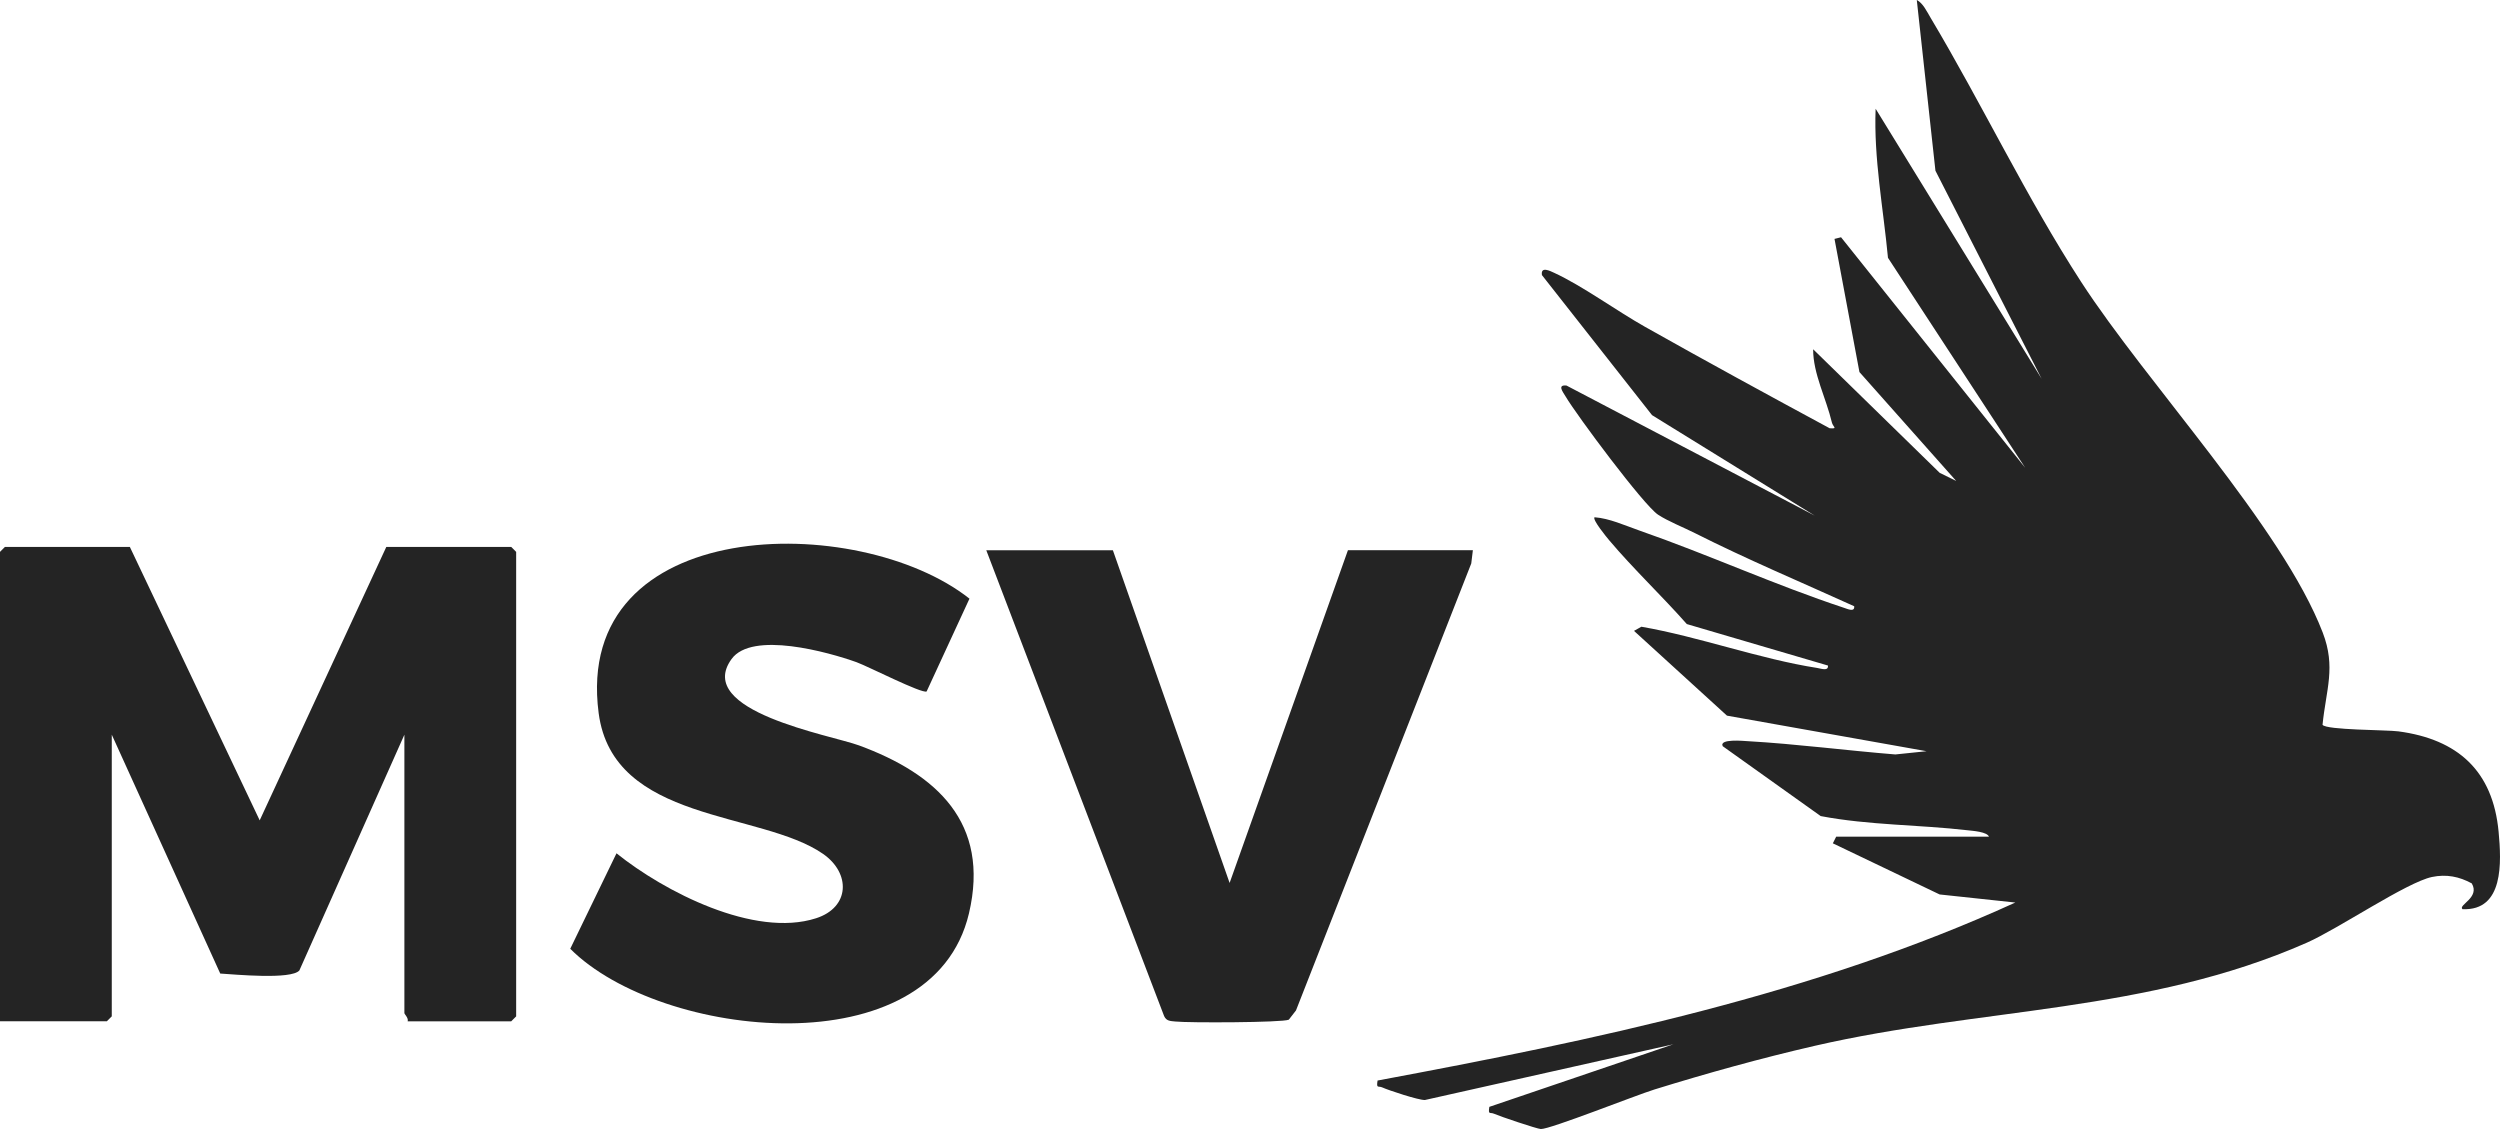 <svg xmlns="http://www.w3.org/2000/svg" fill="none" viewBox="0 0 155 70" height="70" width="155">
<path fill="#242424" d="M123.32 51.884C123.218 51.567 122.29 51.512 121.993 51.477C118.97 51.128 115.882 51.169 112.883 50.597L106.809 46.265C106.567 45.785 108.128 45.94 108.346 45.952C111.393 46.126 114.467 46.53 117.512 46.776L119.447 46.575L107.072 44.37L101.308 39.114L101.766 38.857C105.346 39.478 109.121 40.863 112.671 41.414C112.89 41.449 113.379 41.633 113.332 41.263L104.583 38.692C103.03 36.933 101.287 35.291 99.775 33.502C99.618 33.316 98.707 32.209 98.862 32.07C99.791 32.139 100.733 32.575 101.615 32.883C105.886 34.37 110.056 36.275 114.347 37.691C114.547 37.756 115.003 37.971 114.96 37.587C111.683 36.098 108.318 34.684 105.105 33.063C104.406 32.709 103.405 32.313 102.794 31.907C101.901 31.312 97.761 25.757 97.064 24.576C96.905 24.307 96.528 23.841 97.123 23.904L112.514 31.97L102.427 25.739L95.6 17.056C95.513 16.491 96.106 16.799 96.355 16.913C98.089 17.71 100.235 19.274 101.984 20.259C105.78 22.397 109.606 24.483 113.438 26.552C113.978 26.594 113.642 26.464 113.58 26.204C113.22 24.685 112.408 23.161 112.415 21.654L120.26 29.315L121.283 29.819L115.285 23.067L113.739 14.812L114.145 14.71L125.562 29.004L117.054 15.984C116.766 12.918 116.165 9.808 116.289 6.742L126.583 23.488L119.997 10.584L118.841 0C119.231 0.2 119.469 0.721 119.689 1.089C122.9 6.472 125.613 12.201 129.025 17.469C133.122 23.79 141.494 32.677 144.009 39.219C144.836 41.371 144.217 42.74 143.997 44.939C144.237 45.27 147.971 45.248 148.697 45.344C152.382 45.834 154.563 47.793 154.914 51.573C155.089 53.454 155.248 56.481 152.676 56.369C152.374 56.115 153.781 55.658 153.249 54.77C152.47 54.345 151.671 54.188 150.782 54.373C149.215 54.702 144.977 57.586 143.026 58.446C133.126 62.813 122.841 62.465 112.514 64.841C109.178 65.609 105.847 66.536 102.578 67.547C101.422 67.904 96.108 70.018 95.533 70C95.297 69.992 92.969 69.205 92.624 69.05C92.384 68.942 92.255 69.146 92.339 68.625L103.752 64.745L88.342 68.201C87.95 68.211 86.12 67.61 85.694 67.418C85.453 67.31 85.325 67.514 85.409 66.993C98.868 64.481 112.447 61.659 124.95 55.958L120.258 55.456L113.636 52.286L113.843 51.875H123.322L123.32 51.884Z"></path>
<path fill="#242424" d="M8.051 33.91L16.101 50.862L23.951 33.91H31.696L32.002 34.217V63.015L31.696 63.321H25.275C25.341 63.121 25.072 62.878 25.072 62.811V45.552L18.561 60.168C18.054 60.75 14.574 60.417 13.655 60.36L6.93 45.55V63.013L6.625 63.319H0V34.215L0.306 33.908H8.051V33.91Z"></path>
<path fill="#242424" d="M57.451 42.87C57.175 43.03 53.806 41.308 53.103 41.055C51.356 40.43 46.627 39.108 45.357 40.859C43.007 44.1 51.513 45.575 53.254 46.214C58.058 47.978 61.397 51.005 60.076 56.628C57.809 66.262 40.971 64.449 35.355 58.824L38.223 52.905C41.187 55.286 46.772 58.162 50.596 56.932C52.701 56.256 52.754 54.138 51.028 52.94C47.161 50.258 38.009 51.026 37.116 44.208C35.502 31.866 53.229 31.682 60.107 37.117L57.451 42.87Z"></path>
<path fill="#242424" d="M68.998 34.114L76.236 54.743L83.572 34.114H91.318L91.218 34.934L80.351 62.647L79.905 63.221C79.526 63.403 73.641 63.423 72.861 63.333C72.569 63.301 72.322 63.315 72.176 62.998L61.15 34.117H68.998V34.114Z"></path>
</svg>
